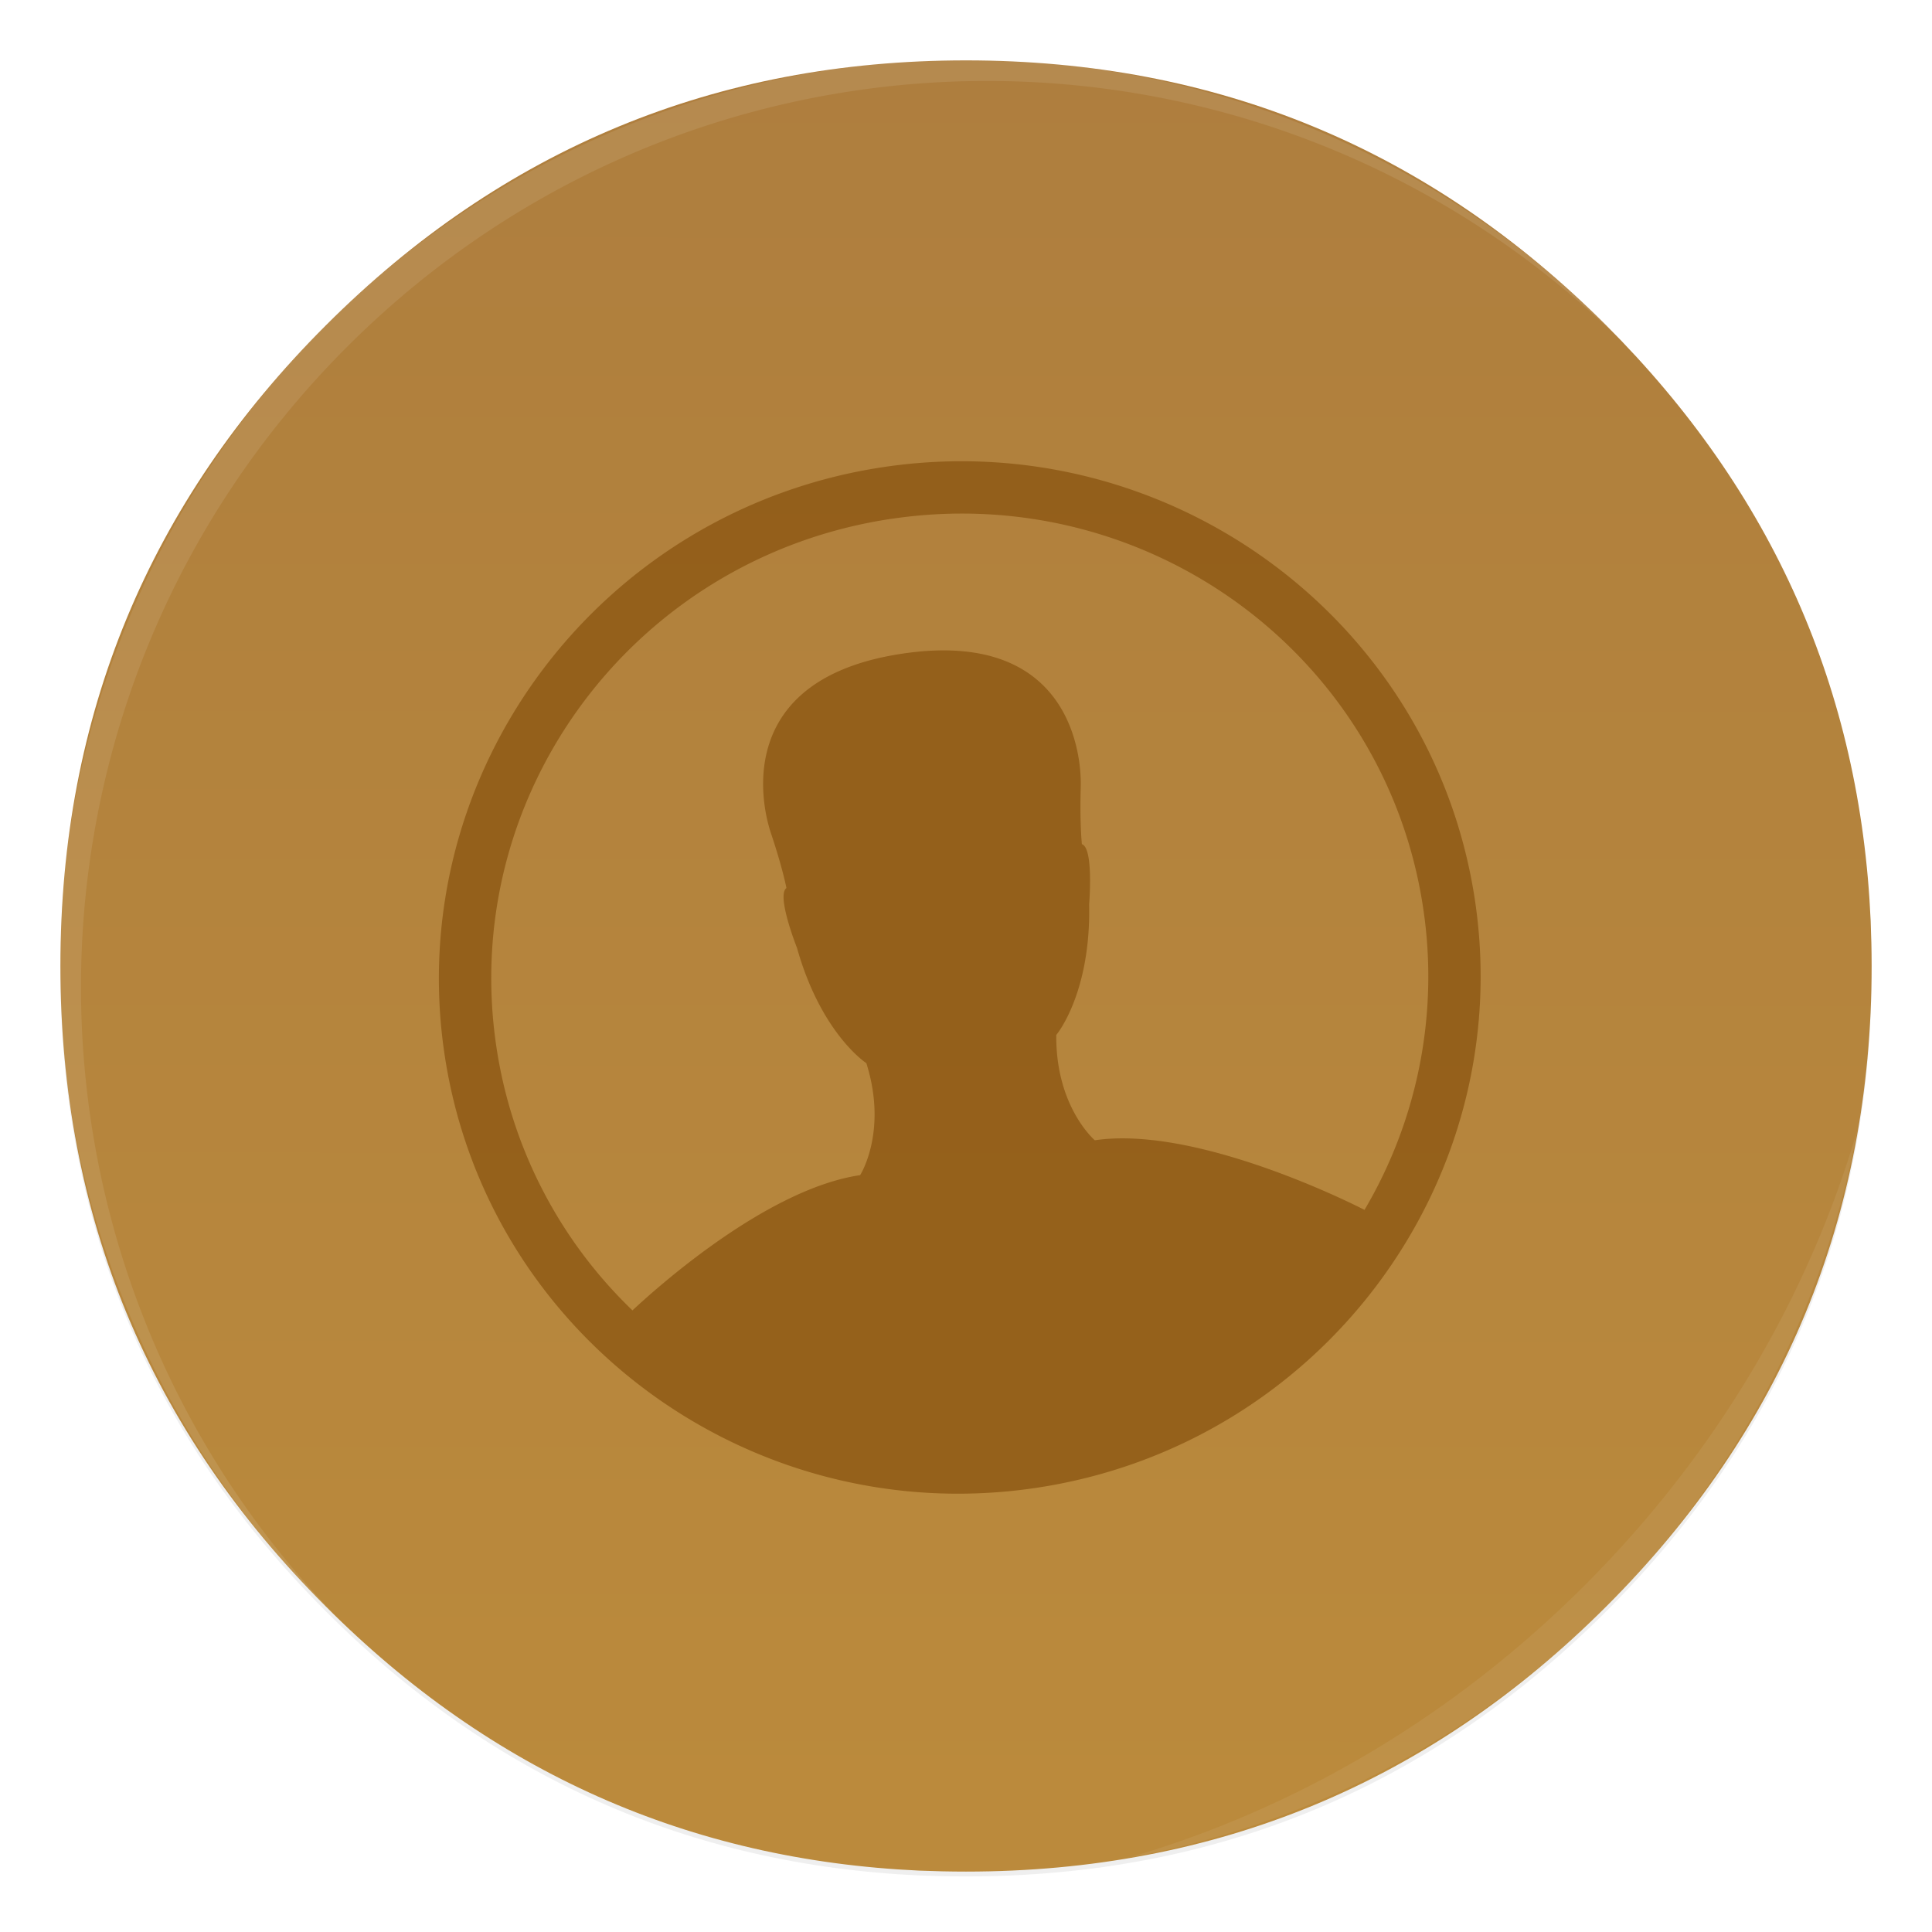 <svg xmlns="http://www.w3.org/2000/svg" width="64" height="64" enable-background="new 0 0 1024 1024" image-rendering="optimizeSpeed"><defs><filter id="a" width="1.072" height="1.072" x="-.036" y="-.036" color-interpolation-filters="sRGB"><feGaussianBlur stdDeviation=".9"/></filter><filter id="c" width="1.028" height="1.028" x="-.014" y="-.014" color-interpolation-filters="sRGB"><feGaussianBlur stdDeviation=".298"/></filter><filter id="d" width="1.059" height="1.059" x="-.03" y="-.03" color-interpolation-filters="sRGB"><feGaussianBlur stdDeviation=".298"/></filter><linearGradient id="b" x1="520.32" x2="520" y1="-118.42" y2="1024" gradientTransform="translate(-1.405 .497)scale(.064)" gradientUnits="userSpaceOnUse"><stop offset="0" stop-color="#ac7c3e"/><stop offset="1" stop-color="#bc8b3c"/></linearGradient></defs><path d="M62 32.16c0-.506-.013-1.009-.032-1.499q-.509-11.464-8.753-19.717Q44.429 2.162 32 2.16c-8.282 0-15.358 2.93-21.212 8.784-5.857 5.855-8.787 12.93-8.787 21.215 0 8.282 2.93 15.358 8.787 21.212 5.482 5.492 12.05 8.41 19.672 8.756.51.02 1.018.032 1.54.032 8.285 0 15.358-2.933 21.215-8.788C59.07 47.517 62 40.441 62 32.159z" filter="url(#a)" opacity=".25"/><path fill="url(#b)" d="M61.162 33.036c0-.506-.013-1.009-.032-1.499q-.509-11.464-8.753-19.717-8.787-8.782-21.215-8.784c-8.282 0-15.358 2.93-21.212 8.784-5.857 5.855-8.787 12.93-8.787 21.215 0 8.282 2.93 15.358 8.787 21.212 5.482 5.492 12.05 8.41 19.672 8.756.51.02 1.018.032 1.54.032 8.285 0 15.358-2.933 21.215-8.788 5.855-5.854 8.785-12.93 8.785-21.212z" transform="translate(.838 -1.036)"/><path fill="#8a5411" d="M28.444 16.506C19.032 17.904 12.5 26.618 13.886 35.951s10.17 15.773 19.582 14.375S49.411 40.213 48.025 30.88 37.857 15.108 28.444 16.506m.255 1.716c8.494-1.262 16.363 4.516 17.61 12.913a15.2 15.2 0 0 1-1.946 9.98c-.182-.094-5.5-2.816-8.934-2.306 0 0-1.3-1.105-1.276-3.489 0 0 1.15-1.36 1.088-4.326 0 0 .157-1.864-.24-1.994 0 0-.073-.664-.038-1.887s-.453-5.234-5.902-4.425-4.749 4.79-4.36 5.95.513 1.816.513 1.816c-.343.24.348 1.978.348 1.978.803 2.856 2.299 3.823 2.299 3.823.716 2.274-.206 3.709-.206 3.709-3.084.458-6.697 3.693-7.542 4.48a15.2 15.2 0 0 1-4.51-8.748c-1.248-8.397 4.602-16.213 13.096-17.475z" enable-background="accumulate" image-rendering="auto" opacity=".75" style="isolation:auto;mix-blend-mode:normal;text-decoration-color:#000;text-decoration-line:none;text-decoration-style:solid;text-indent:0;text-transform:none;white-space:normal" transform="translate(.838 -1.036)"/><path fill="#fff" d="M10.787 10.787a29.934 29.934 0 0 0 0 42.426c.119.119.242.23.362.345-11.4-11.775-11.288-30.43.345-42.065S41.784-.25 53.56 11.148c-.116-.12-.227-.243-.345-.362a29.934 29.934 0 0 0-42.426 0z" filter="url(#c)" opacity=".3"/><path fill="#fff" d="M37.435 61.526c5.772-1.063 11.297-3.831 15.779-8.313s7.25-10.007 8.313-15.779c-1.592 5.434-4.606 10.657-9.02 15.072s-9.639 7.428-15.072 9.02" filter="url(#d)" opacity=".25"/></svg>